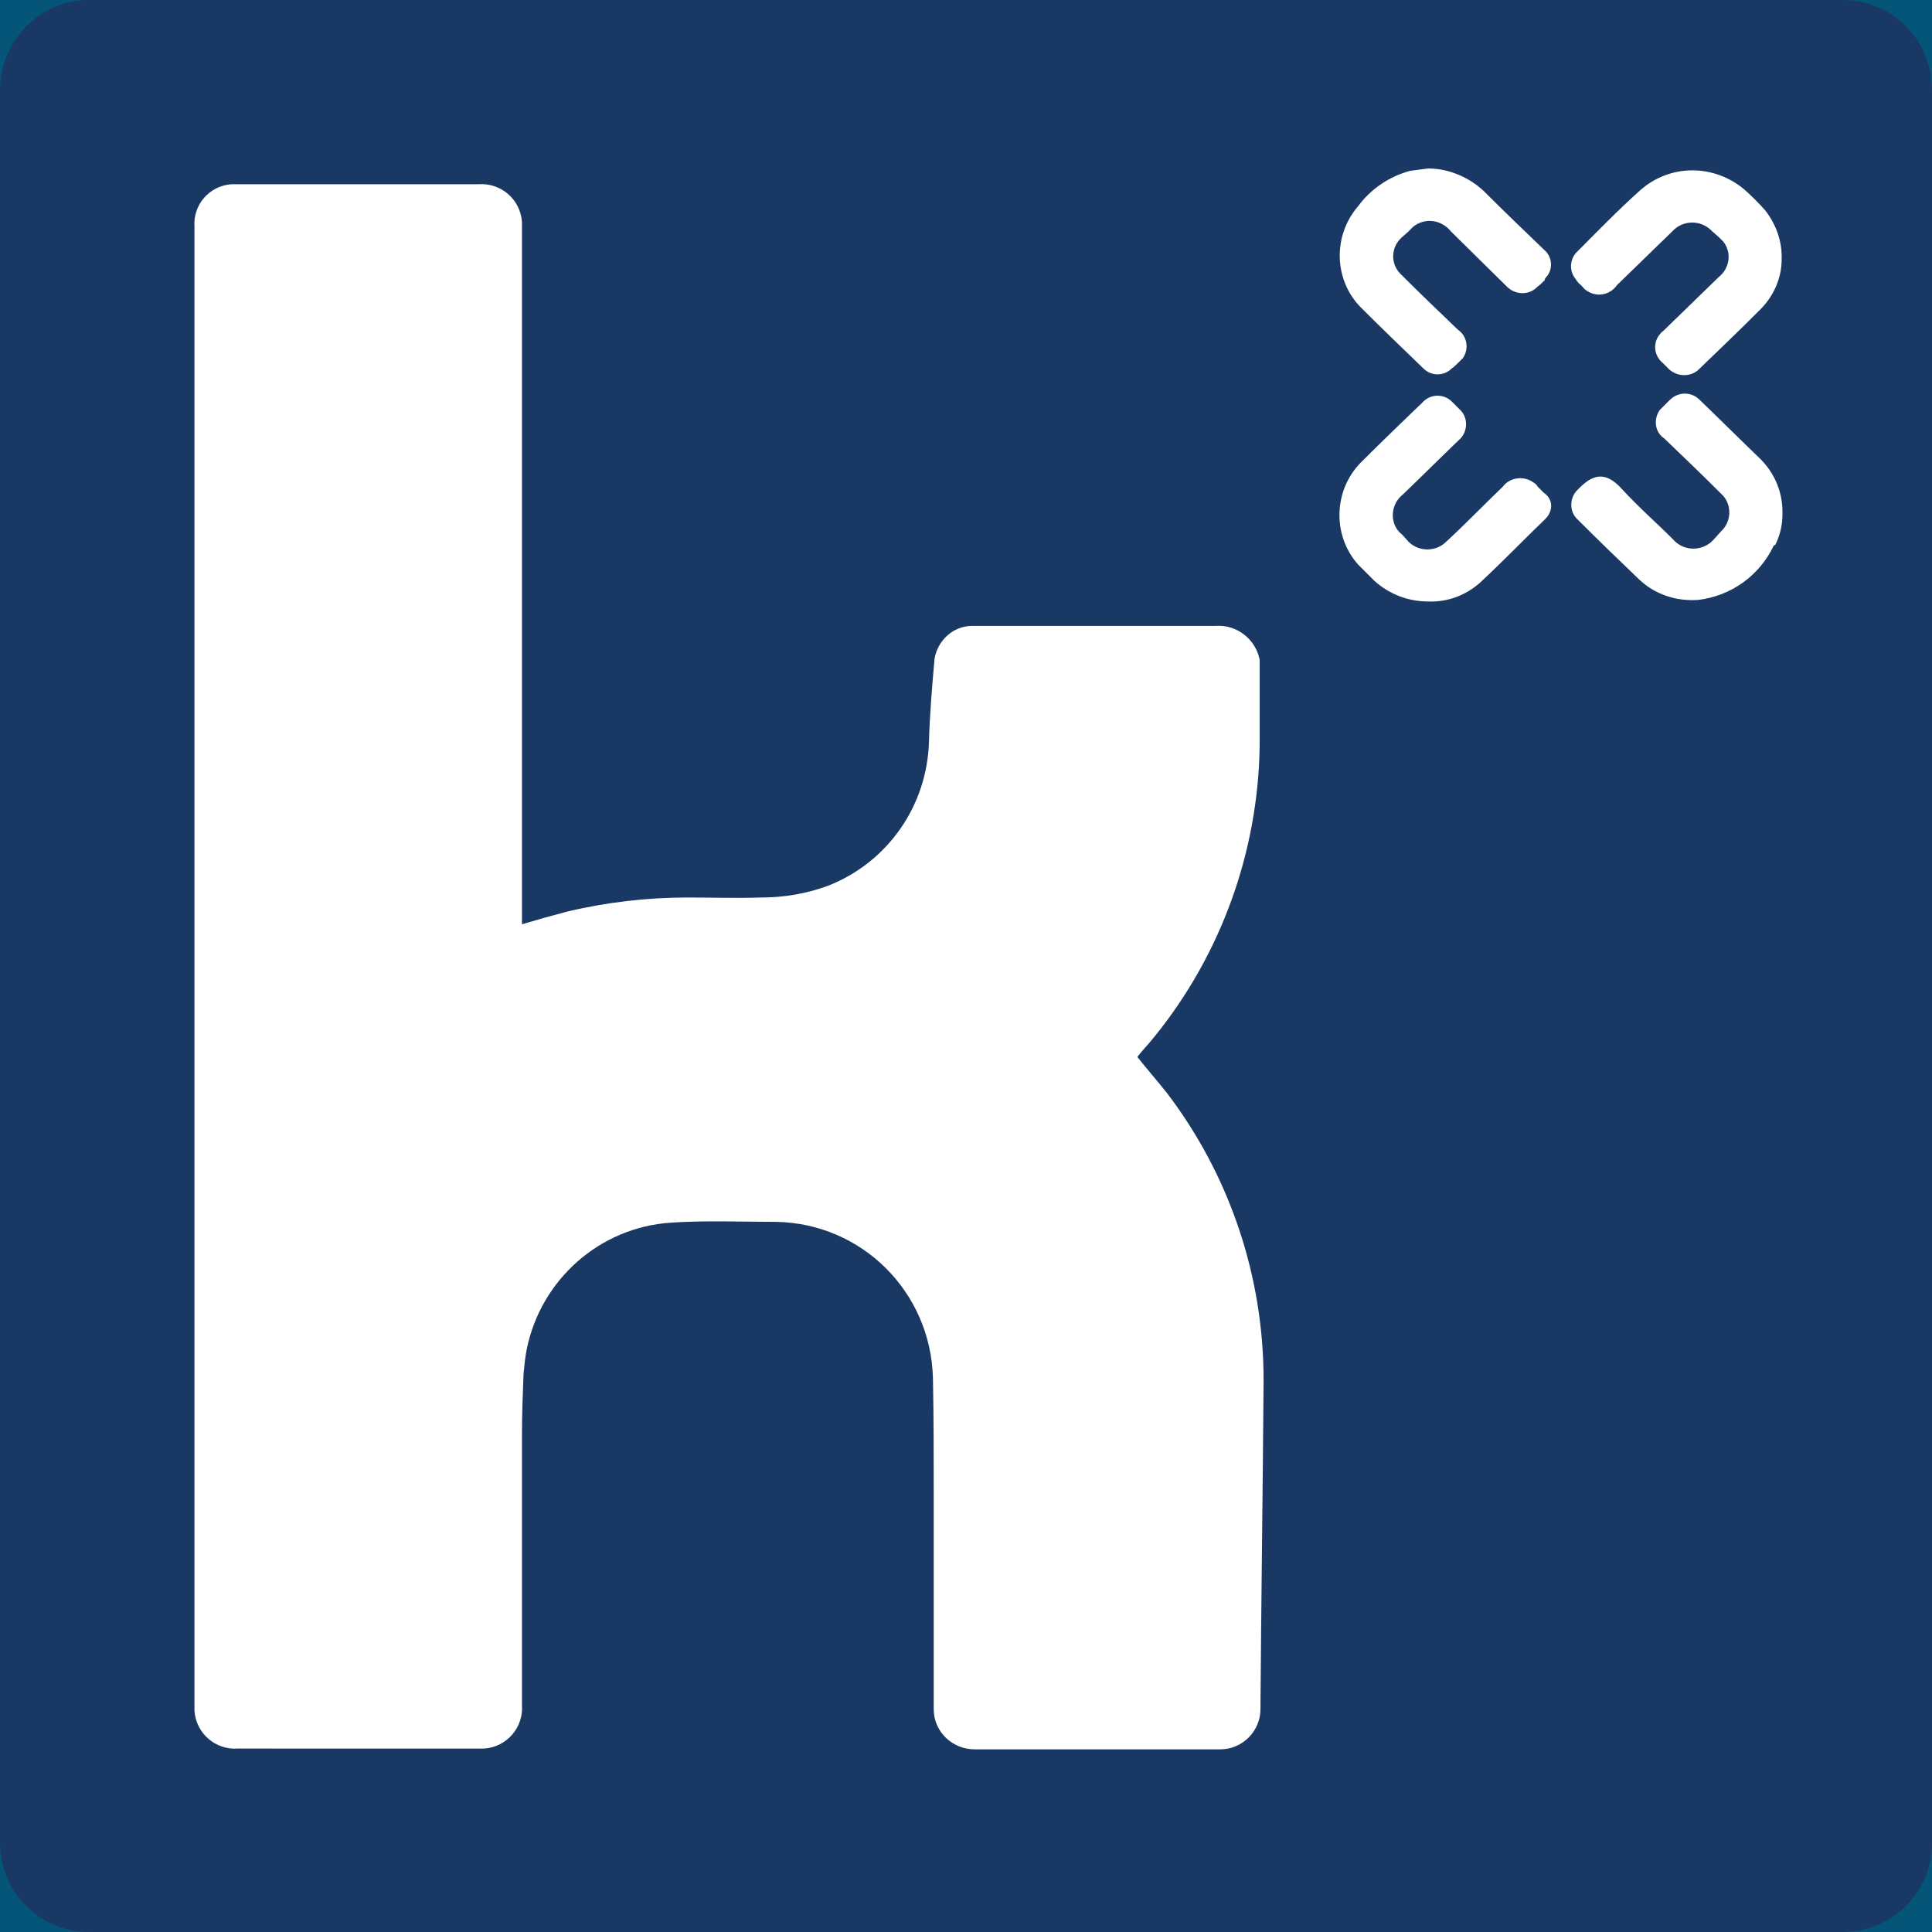 <?xml version="1.0" encoding="utf-8"?>
<!-- Generator: Adobe Illustrator 26.3.1, SVG Export Plug-In . SVG Version: 6.00 Build 0)  -->
<svg version="1.1" id="Ebene_1" xmlns="http://www.w3.org/2000/svg" xmlns:xlink="http://www.w3.org/1999/xlink" x="0px" y="0px"
	 viewBox="0 0 245.4 245.4" style="enable-background:new 0 0 245.4 245.4;" xml:space="preserve">
<style type="text/css">
	.st0{fill:#045578;}
	.st1{fill:#FFFFFF;}
	.st2{fill:#193964;}
</style>
<rect y="0" class="st0" width="245.4" height="245.4"/>
<rect x="12.7" y="7" class="st1" width="219.9" height="225.8"/>
<g id="Gruppe_41">
	<path id="Pfad_58" class="st2" d="M245.4,11.5c0-0.7-0.1-1.5-0.2-2.2c-1-5.5-5.8-9.4-11.4-9.3H11.5C5.2-0.1,0.1,5,0,11.3l0,0V234
		c0,6.3,5,11.4,11.3,11.4l0,0H234c6.3,0,11.4-5,11.4-11.3l0,0V11.5 M160.1,217.1c0,2.8-2.3,5.1-5.1,5.1l0,0h-31.2
		c-2.8,0-5.2-2.2-5.2-5.1c0-0.1,0-0.2,0-0.3v-27c0-4.9,0-9.8-0.1-14.8c-0.3-10.9-9-19.6-19.9-19.8c-4.5,0-8.9-0.2-13.4,0.1
		c-9,0.6-16.5,7.2-18.3,16.1c-0.2,1-0.3,2.1-0.4,3.1c-0.1,2.6-0.2,5.1-0.2,7.7v34.4c0.2,2.8-1.9,5.3-4.8,5.5l0,0H30.2
		c-2.8,0.2-5.3-1.9-5.5-4.8c0-0.2,0-0.5,0-0.7V28.8c-0.2-2.8,1.9-5.2,4.7-5.4c0.3,0,0.5,0,0.8,0h30.6c2.8-0.2,5.3,1.9,5.5,4.8l0,0
		c0,0.2,0,0.5,0,0.7v88.5c2-0.6,3.8-1.1,5.7-1.6c5-1.2,10.2-1.8,15.3-1.8c3.1,0,6.2,0.1,9.4,0c2.9,0,5.8-0.5,8.5-1.5
		c7.6-3,12.6-10.2,12.8-18.4c0.1-3.5,0.4-6.9,0.7-10.4c0.4-2.4,2.4-4.2,4.8-4.2h30.9c2.7-0.2,5.1,1.7,5.6,4.3c0,0.2,0,0.3,0,0.5
		v10.5c-0.2,13.4-4.9,26.4-13.3,36.8c-0.7,0.9-1.5,1.7-2.2,2.6v0.1c1.2,1.5,2.5,3,3.7,4.5c8,10.5,12.3,23.3,12.3,36.5
		C160.4,189.2,160.2,203.1,160.1,217.1 M196.3,65.9c-2.8,2.7-5.5,5.5-8.3,8.1c-1.8,1.6-4.1,2.5-6.6,2.4c-2.5,0-4.9-0.9-6.8-2.6
		c-0.7-0.7-1.4-1.4-2.1-2.1c-3.3-3.7-3.1-9.4,0.3-12.9c2.6-2.6,5.2-5.1,7.9-7.7c1-1.1,2.7-1.1,3.7-0.1l0,0l0.1,0.1
		c0.3,0.3,0.6,0.6,0.9,0.9c1,0.9,1.1,2.5,0.2,3.6l0,0l-0.2,0.2c-2.4,2.3-4.8,4.7-7.2,7c-1.4,1.1-1.7,3.1-0.7,4.5l0,0
		c0.2,0.2,0.4,0.5,0.6,0.6l0.8,0.9c1.3,1.3,3.4,1.3,4.7,0.1l0.1-0.1c2.5-2.3,4.8-4.7,7.2-7c0.9-1.2,2.7-1.4,3.9-0.5
		c0.2,0.1,0.4,0.3,0.5,0.5c0.3,0.3,0.5,0.5,0.8,0.8C197.3,63.4,197.3,64.9,196.3,65.9L196.3,65.9L196.3,65.9 M196.2,35.6
		c-0.3,0.3-0.6,0.6-0.9,0.8c-1,1.1-2.7,1.1-3.8,0.1l0,0l-0.1-0.1l-7.1-7c-1.2-1.5-3.3-1.8-4.8-0.6l0,0c-0.2,0.2-0.4,0.4-0.6,0.6
		l-0.9,0.8c-1.3,1.2-1.4,3.2-0.2,4.5l0.2,0.2c2.4,2.4,4.8,4.7,7.2,7c1.2,0.8,1.4,2.5,0.6,3.6l0,0c-0.2,0.2-0.4,0.4-0.6,0.6
		c-0.2,0.2-0.5,0.5-0.8,0.7c-1,1-2.6,1-3.6,0l0,0c-2.7-2.6-5.4-5.2-8-7.8c-3.4-3.5-3.5-9.1-0.3-12.8c1.6-2.2,4-3.8,6.6-4.5
		c0.8-0.1,1.5-0.2,2.3-0.3c2.6,0,5.2,1.1,7.1,2.9c2.5,2.5,5,4.9,7.6,7.4c1.1,0.9,1.2,2.5,0.3,3.5C196.3,35.3,196.2,35.4,196.2,35.6
		 M225.3,69.3c-1.8,3.8-5.4,6.4-9.6,6.9c-2.8,0.2-5.5-0.7-7.5-2.6c-2.6-2.5-5.2-5-7.8-7.6c-1-0.9-1.1-2.5-0.2-3.6l0.2-0.2
		c1.9-2,3.5-2.4,5.6-0.1s4.3,4.2,6.5,6.4c1.2,1.4,3.3,1.6,4.8,0.4l0,0c0.1-0.1,0.2-0.2,0.4-0.4l0.9-1c1.3-1.2,1.4-3.2,0.3-4.5
		l-0.3-0.3c-2.4-2.4-4.8-4.7-7.2-7c-1.2-0.8-1.4-2.4-0.6-3.6l0,0c0.2-0.2,0.4-0.4,0.6-0.6c0.2-0.2,0.5-0.5,0.7-0.7
		c1-1,2.6-1.1,3.7-0.1l0,0l0.1,0.1c2.6,2.5,5.1,5,7.7,7.5c1.9,1.9,2.9,4.4,2.8,7.1c0,1.3-0.3,2.6-0.9,3.8 M223.6,39.3
		c-2.6,2.6-5.2,5.1-7.8,7.6c-1,1-2.7,1-3.8,0l0,0l-0.8-0.8c-1.1-0.9-1.3-2.5-0.4-3.6l0,0c0.1-0.1,0.2-0.3,0.4-0.4l7.1-6.9
		c1.4-1.1,1.7-3.1,0.6-4.5l0,0c-0.2-0.2-0.4-0.4-0.6-0.6l-0.8-0.7c-1.3-1.4-3.4-1.5-4.8-0.3c-0.1,0.1-0.2,0.2-0.3,0.3l-7,6.8
		c-0.9,1.3-2.6,1.6-3.9,0.7c-0.3-0.2-0.5-0.5-0.7-0.7c-0.3-0.2-0.5-0.5-0.7-0.8c-0.8-1-0.7-2.4,0.1-3.3c2.7-2.7,5.3-5.4,8.1-7.9
		c3.8-3.4,9.4-3.4,13.3-0.1c0.9,0.8,1.8,1.7,2.6,2.6c1.4,1.8,2.2,4,2.1,6.3C226.3,35.3,225.3,37.6,223.6,39.3"/>
</g>
</svg>
